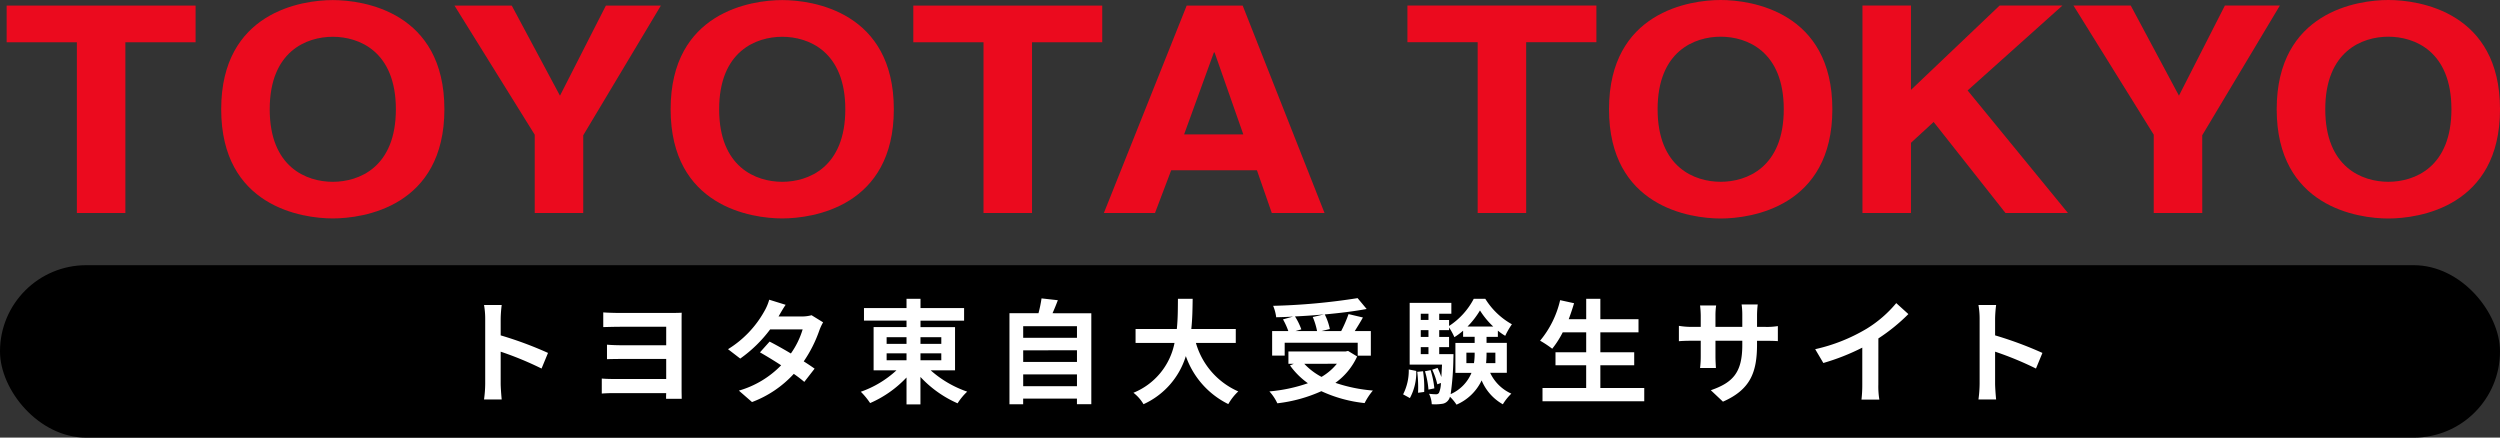 <svg id="コンポーネント_41_2" data-name="コンポーネント 41 – 2" xmlns="http://www.w3.org/2000/svg" width="309.15" height="54.117" viewBox="0 0 309.15 54.117">
  <rect x="0" y="0" width="309.15" height="54.117" fill="#333333" stroke="none"/>
  <rect id="長方形_7353" data-name="長方形 7353" width="309.15" height="21.323" rx="10.661" transform="translate(0 32.794)"/>
  <path id="パス_43274" data-name="パス 43274" d="M-87.234-5.152a45.725,45.725,0,0,0-5.852-2.17V-9.38a15.225,15.225,0,0,1,.126-1.694h-2.184A9.764,9.764,0,0,1-95-9.38v8.036A14.981,14.981,0,0,1-95.144.6h2.184c-.056-.56-.126-1.54-.126-1.946V-5.306A40.437,40.437,0,0,1-88.032-3.22Zm16.52-3.836c0-.392,0-.91.014-1.134-.28.014-.8.028-1.218.028h-6.37c-.644,0-1.652-.028-2.114-.07v1.82c.434-.014,1.47-.042,2.114-.042h5.67V-6.1h-5.474c-.644,0-1.386-.028-1.848-.07v1.792c.392-.014,1.2-.028,1.848-.028h5.474v2.478h-6.524c-.63,0-1.162-.028-1.442-.056V-.126c.294-.028.924-.056,1.428-.056h6.538c-.014.266-.014.532-.014.7H-70.7c0-.28-.014-.756-.014-1.05Zm16.072-.826a4.445,4.445,0,0,1-1.218.154h-2.87l.014-.014c.168-.294.532-.938.868-1.428l-2.03-.63a6.194,6.194,0,0,1-.63,1.47,12.815,12.815,0,0,1-4.466,4.648l1.512,1.162a16.475,16.475,0,0,0,3.7-3.612h4.018A10.2,10.2,0,0,1-57.2-5.082c-.938-.56-1.89-1.092-2.632-1.47l-1.19,1.33c.714.406,1.666.98,2.618,1.6A11.839,11.839,0,0,1-63.63-.49L-62.006.924A13.362,13.362,0,0,0-56.84-2.562a16.211,16.211,0,0,1,1.3.994l1.274-1.638c-.35-.252-.826-.574-1.344-.9a16.115,16.115,0,0,0,1.932-3.836,6.586,6.586,0,0,1,.462-.994ZM-45.36-5.1H-42.9v.854H-45.36Zm0-2H-42.9v.826H-45.36Zm6.762,0v.826h-2.576V-7.1Zm0,2.856h-2.576V-5.1H-38.6ZM-36.9-3V-8.344h-4.27v-.8h5.39V-10.7h-5.39v-1.148H-42.9V-10.7H-48.16v1.554H-42.9v.8H-46.97V-3h2.828A12.663,12.663,0,0,1-48.552-.35,9.115,9.115,0,0,1-47.4,1.05,13.662,13.662,0,0,0-42.9-2.114V1.218h1.722v-3.4a13.876,13.876,0,0,0,4.592,3.262,7.332,7.332,0,0,1,1.19-1.442A13.348,13.348,0,0,1-39.914-3Zm8.428,1.96V-2.492h6.65v1.456Zm6.65-4.438v1.442h-6.65V-5.474Zm0-2.982v1.442h-6.65V-8.456Zm-3.024-1.6c.224-.5.448-1.05.658-1.61l-2.016-.224a15.844,15.844,0,0,1-.378,1.834H-30.17V1.2h1.694V.5h6.65V1.19h1.778V-10.052ZM-2.184-6.384V-8.106h-5.5c.14-1.3.154-2.59.168-3.738h-1.82c-.014,1.148,0,2.422-.14,3.738h-5.1v1.722h4.816A8.393,8.393,0,0,1-14.84-.224,4.933,4.933,0,0,1-13.594,1.19,9.636,9.636,0,0,0-8.358-4.76a10.443,10.443,0,0,0,5.25,5.936A6.7,6.7,0,0,1-1.876-.392,9.342,9.342,0,0,1-7.112-6.384ZM7.336-9.59a8.41,8.41,0,0,1,.532,1.736H5.194l.728-.21a7.951,7.951,0,0,0-.784-1.6c1.19-.056,2.408-.14,3.584-.252ZM3.864-6.412h9.03v1.6h1.624V-7.854H12.53c.322-.518.686-1.092,1.008-1.68l-1.778-.42a15.88,15.88,0,0,1-.91,2.1H8.414L9.45-8.106a7.335,7.335,0,0,0-.63-1.806c1.862-.168,3.668-.392,5.18-.672l-1.12-1.344a78.371,78.371,0,0,1-10.444.952,5.268,5.268,0,0,1,.378,1.414C3.486-9.576,4.2-9.6,4.9-9.646L3.654-9.3a8.727,8.727,0,0,1,.658,1.442h-2v3.038H3.864Zm6.454,2.6a6.932,6.932,0,0,1-1.9,1.624A8.147,8.147,0,0,1,6.286-3.808ZM11.7-5.4l-.308.07H4.326v1.526h.658l-.462.2a9.419,9.419,0,0,0,2.212,2.2A19.55,19.55,0,0,1,1.974-.392a5.732,5.732,0,0,1,.98,1.47A18.351,18.351,0,0,0,8.4-.42a16.889,16.889,0,0,0,5.348,1.47A8.049,8.049,0,0,1,14.77-.5a19.085,19.085,0,0,1-4.634-.952,8.225,8.225,0,0,0,2.688-3.262ZM19.348.434a6.663,6.663,0,0,0,.784-3.36l-.924-.182a6.5,6.5,0,0,1-.7,3.08Zm.91-3.248a16.572,16.572,0,0,1,.1,2.59l.756-.1a13.71,13.71,0,0,0-.14-2.562Zm.952-.07a10.531,10.531,0,0,1,.434,2.268l.728-.154a11.532,11.532,0,0,0-.462-2.254ZM22.974-5v-.868h1.218v-1.26H22.974v-.84h1.218V-8.3a7.816,7.816,0,0,1,.658,1.2,8.236,8.236,0,0,0,1.078-.8v.756h1.428v.756h-2.38v3.7h1.988A4.943,4.943,0,0,1,24.388-.056a34.392,34.392,0,0,0,.336-4.4c.014-.182.014-.546.014-.546Zm-2.282-.868h.952V-5h-.952Zm.952-2.1v.84h-.952v-.84Zm0-2.03v.77h-.952V-10Zm4.83,1.582a10.46,10.46,0,0,0,1.54-1.988,9.938,9.938,0,0,0,1.638,1.988ZM29.918-5.18v1.288H28.77a12.276,12.276,0,0,0,.056-1.232V-5.18ZM26.334-3.892V-5.18h1.022v.042a7.557,7.557,0,0,1-.084,1.246Zm5,1.2v-3.7H28.826V-7.14h1.4v-.77a6.361,6.361,0,0,0,.91.644,9.7,9.7,0,0,1,.826-1.428,9.04,9.04,0,0,1-3.29-3.15H27.244a8.937,8.937,0,0,1-3.052,3.36v-.742H22.974V-10h1.5V-11.34H19.32v7.63h4c-.028.6-.056,1.12-.084,1.54A8.082,8.082,0,0,0,22.764-3.3l-.658.224a8.2,8.2,0,0,1,.63,1.806l.448-.168a3.257,3.257,0,0,1-.238,1.218.418.418,0,0,1-.378.182A7.932,7.932,0,0,1,21.714-.1,3.2,3.2,0,0,1,22.05,1.19a5.449,5.449,0,0,0,1.232-.042,1.112,1.112,0,0,0,.84-.49A1.14,1.14,0,0,0,24.3.266a5.571,5.571,0,0,1,.812.98,6.114,6.114,0,0,0,3.108-3A6.04,6.04,0,0,0,30.842,1.2a6.477,6.477,0,0,1,1.05-1.316,5.269,5.269,0,0,1-2.618-2.576ZM42.9-.812V-3.626h4.186v-1.61H42.9V-7.7h4.718V-9.324H42.9v-2.52h-1.75v2.52H38.99c.238-.644.462-1.3.658-1.974l-1.722-.378a12.045,12.045,0,0,1-2.478,5.012,13.239,13.239,0,0,1,1.5.994,11.539,11.539,0,0,0,1.3-2.03h2.9v2.464H37.352v1.61h3.794V-.812h-5.4V.826H48.328V-.812Zm19.376-7.56v-1.47a12.038,12.038,0,0,1,.084-1.3H60.368a9.239,9.239,0,0,1,.084,1.3v1.47H57.134V-9.744a8.625,8.625,0,0,1,.084-1.274H55.23a11.372,11.372,0,0,1,.084,1.26v1.386h-1.19A9.257,9.257,0,0,1,52.612-8.5v1.9c.308-.028.812-.056,1.512-.056h1.19v1.9a11.322,11.322,0,0,1-.084,1.47h1.96c-.014-.28-.056-.854-.056-1.47v-1.9h3.318v.532c0,3.43-1.19,4.648-3.892,5.586l1.5,1.414c3.374-1.484,4.214-3.6,4.214-7.07V-6.65h1.036c.742,0,1.232.014,1.54.042V-8.47a8.3,8.3,0,0,1-1.54.1ZM77.28-6.944a22.875,22.875,0,0,0,3.71-3.01l-1.5-1.358a14.776,14.776,0,0,1-3.654,3.164,21.508,21.508,0,0,1-6.37,2.534l1.008,1.708a27.372,27.372,0,0,0,4.816-1.9v4.592a15.679,15.679,0,0,1-.1,1.834h2.212a9.625,9.625,0,0,1-.126-1.834ZM97.566-5.152a45.725,45.725,0,0,0-5.852-2.17V-9.38a15.225,15.225,0,0,1,.126-1.694H89.656A9.764,9.764,0,0,1,89.8-9.38v8.036A14.981,14.981,0,0,1,89.656.6H91.84c-.056-.56-.126-1.54-.126-1.946V-5.306A40.437,40.437,0,0,1,96.768-3.22Z" transform="translate(155 48.794)" fill="#fff"/>
  <g id="グループ_7629" data-name="グループ 7629" transform="translate(0.822 0)">
    <path id="パス_9748" data-name="パス 9748" d="M14.683,26.442h-6V5.329H0V.792H23.364V5.329H14.683Z" transform="translate(0 -0.102)" fill="#eb0a1e"/>
    <path id="パス_9749" data-name="パス 9749" d="M44.247.012c3.8,0,13.8,1.466,13.8,13.5s-10,13.5-13.8,13.5-13.8-1.465-13.8-13.5,10-13.5,13.8-13.5m0,22.472c3.241,0,7.8-1.786,7.8-8.967s-4.561-8.967-7.8-8.967-7.8,1.786-7.8,8.967,4.561,8.967,7.8,8.967" transform="translate(-3.916 -0.002)" fill="#eb0a1e"/>
    <path id="パス_9750" data-name="パス 9750" d="M79.476,26.442h-6V16.76L63.553.792h7.082L76.6,11.937,82.277.792h6.8l-9.6,16.04Z" transform="translate(-8.175 -0.102)" fill="#eb0a1e"/>
    <path id="パス_9751" data-name="パス 9751" d="M108.029.012c3.8,0,13.8,1.466,13.8,13.5s-10,13.5-13.8,13.5-13.8-1.465-13.8-13.5,10-13.5,13.8-13.5m0,22.472c3.241,0,7.8-1.786,7.8-8.967s-4.562-8.967-7.8-8.967-7.8,1.786-7.8,8.967,4.561,8.967,7.8,8.967" transform="translate(-12.121 -0.002)" fill="#eb0a1e"/>
    <path id="パス_9752" data-name="パス 9752" d="M143.35,26.442h-6V5.329h-8.682V.792h23.365V5.329H143.35Z" transform="translate(-16.551 -0.102)" fill="#eb0a1e"/>
    <path id="パス_9753" data-name="パス 9753" d="M162.035,26.441h-6.322L165.955.791h6.922L183,26.441h-6.521l-1.84-5.287h-10.6Zm3.6-9.717h7.321L169.4,6.578h-.08Z" transform="translate(-20.03 -0.102)" fill="#eb0a1e"/>
    <path id="パス_9754" data-name="パス 9754" d="M213.476,26.44h-6V5.318h-8.685V.78H222.16V5.318h-8.685Z" transform="translate(-25.571 -0.1)" fill="#eb0a1e"/>
    <path id="パス_9755" data-name="パス 9755" d="M241.209,0c3.8,0,13.808,1.466,13.808,13.51s-10.006,13.51-13.808,13.51S227.4,25.554,227.4,13.51,237.407,0,241.209,0m0,22.48c3.241,0,7.8-1.787,7.8-8.971s-4.562-8.971-7.8-8.971-7.8,1.787-7.8,8.971,4.562,8.971,7.8,8.971" transform="translate(-29.251 0)" fill="#eb0a1e"/>
    <path id="パス_9756" data-name="パス 9756" d="M269.367,26.44h-6V.78h6V11.215L280.333.78H288.1L276.371,11.286,288.777,26.44h-7.724l-8.884-11.258-2.8,2.573Z" transform="translate(-33.877 -0.1)" fill="#eb0a1e"/>
    <path id="パス_9757" data-name="パス 9757" d="M309.238,26.44h-6V16.755L293.309.78h7.084l5.963,11.151L312.039.78h6.8l-9.605,16.047Z" transform="translate(-37.729 -0.1)" fill="#eb0a1e"/>
    <path id="パス_9758" data-name="パス 9758" d="M335.96,0c3.8,0,13.808,1.466,13.808,13.51s-10.006,13.51-13.808,13.51-13.807-1.466-13.807-13.51S332.158,0,335.96,0m0,22.48c3.241,0,7.8-1.787,7.8-8.971s-4.562-8.971-7.8-8.971-7.8,1.787-7.8,8.971,4.563,8.971,7.8,8.971" transform="translate(-41.439 0)" fill="#eb0a1e"/>
  </g>
</svg>
